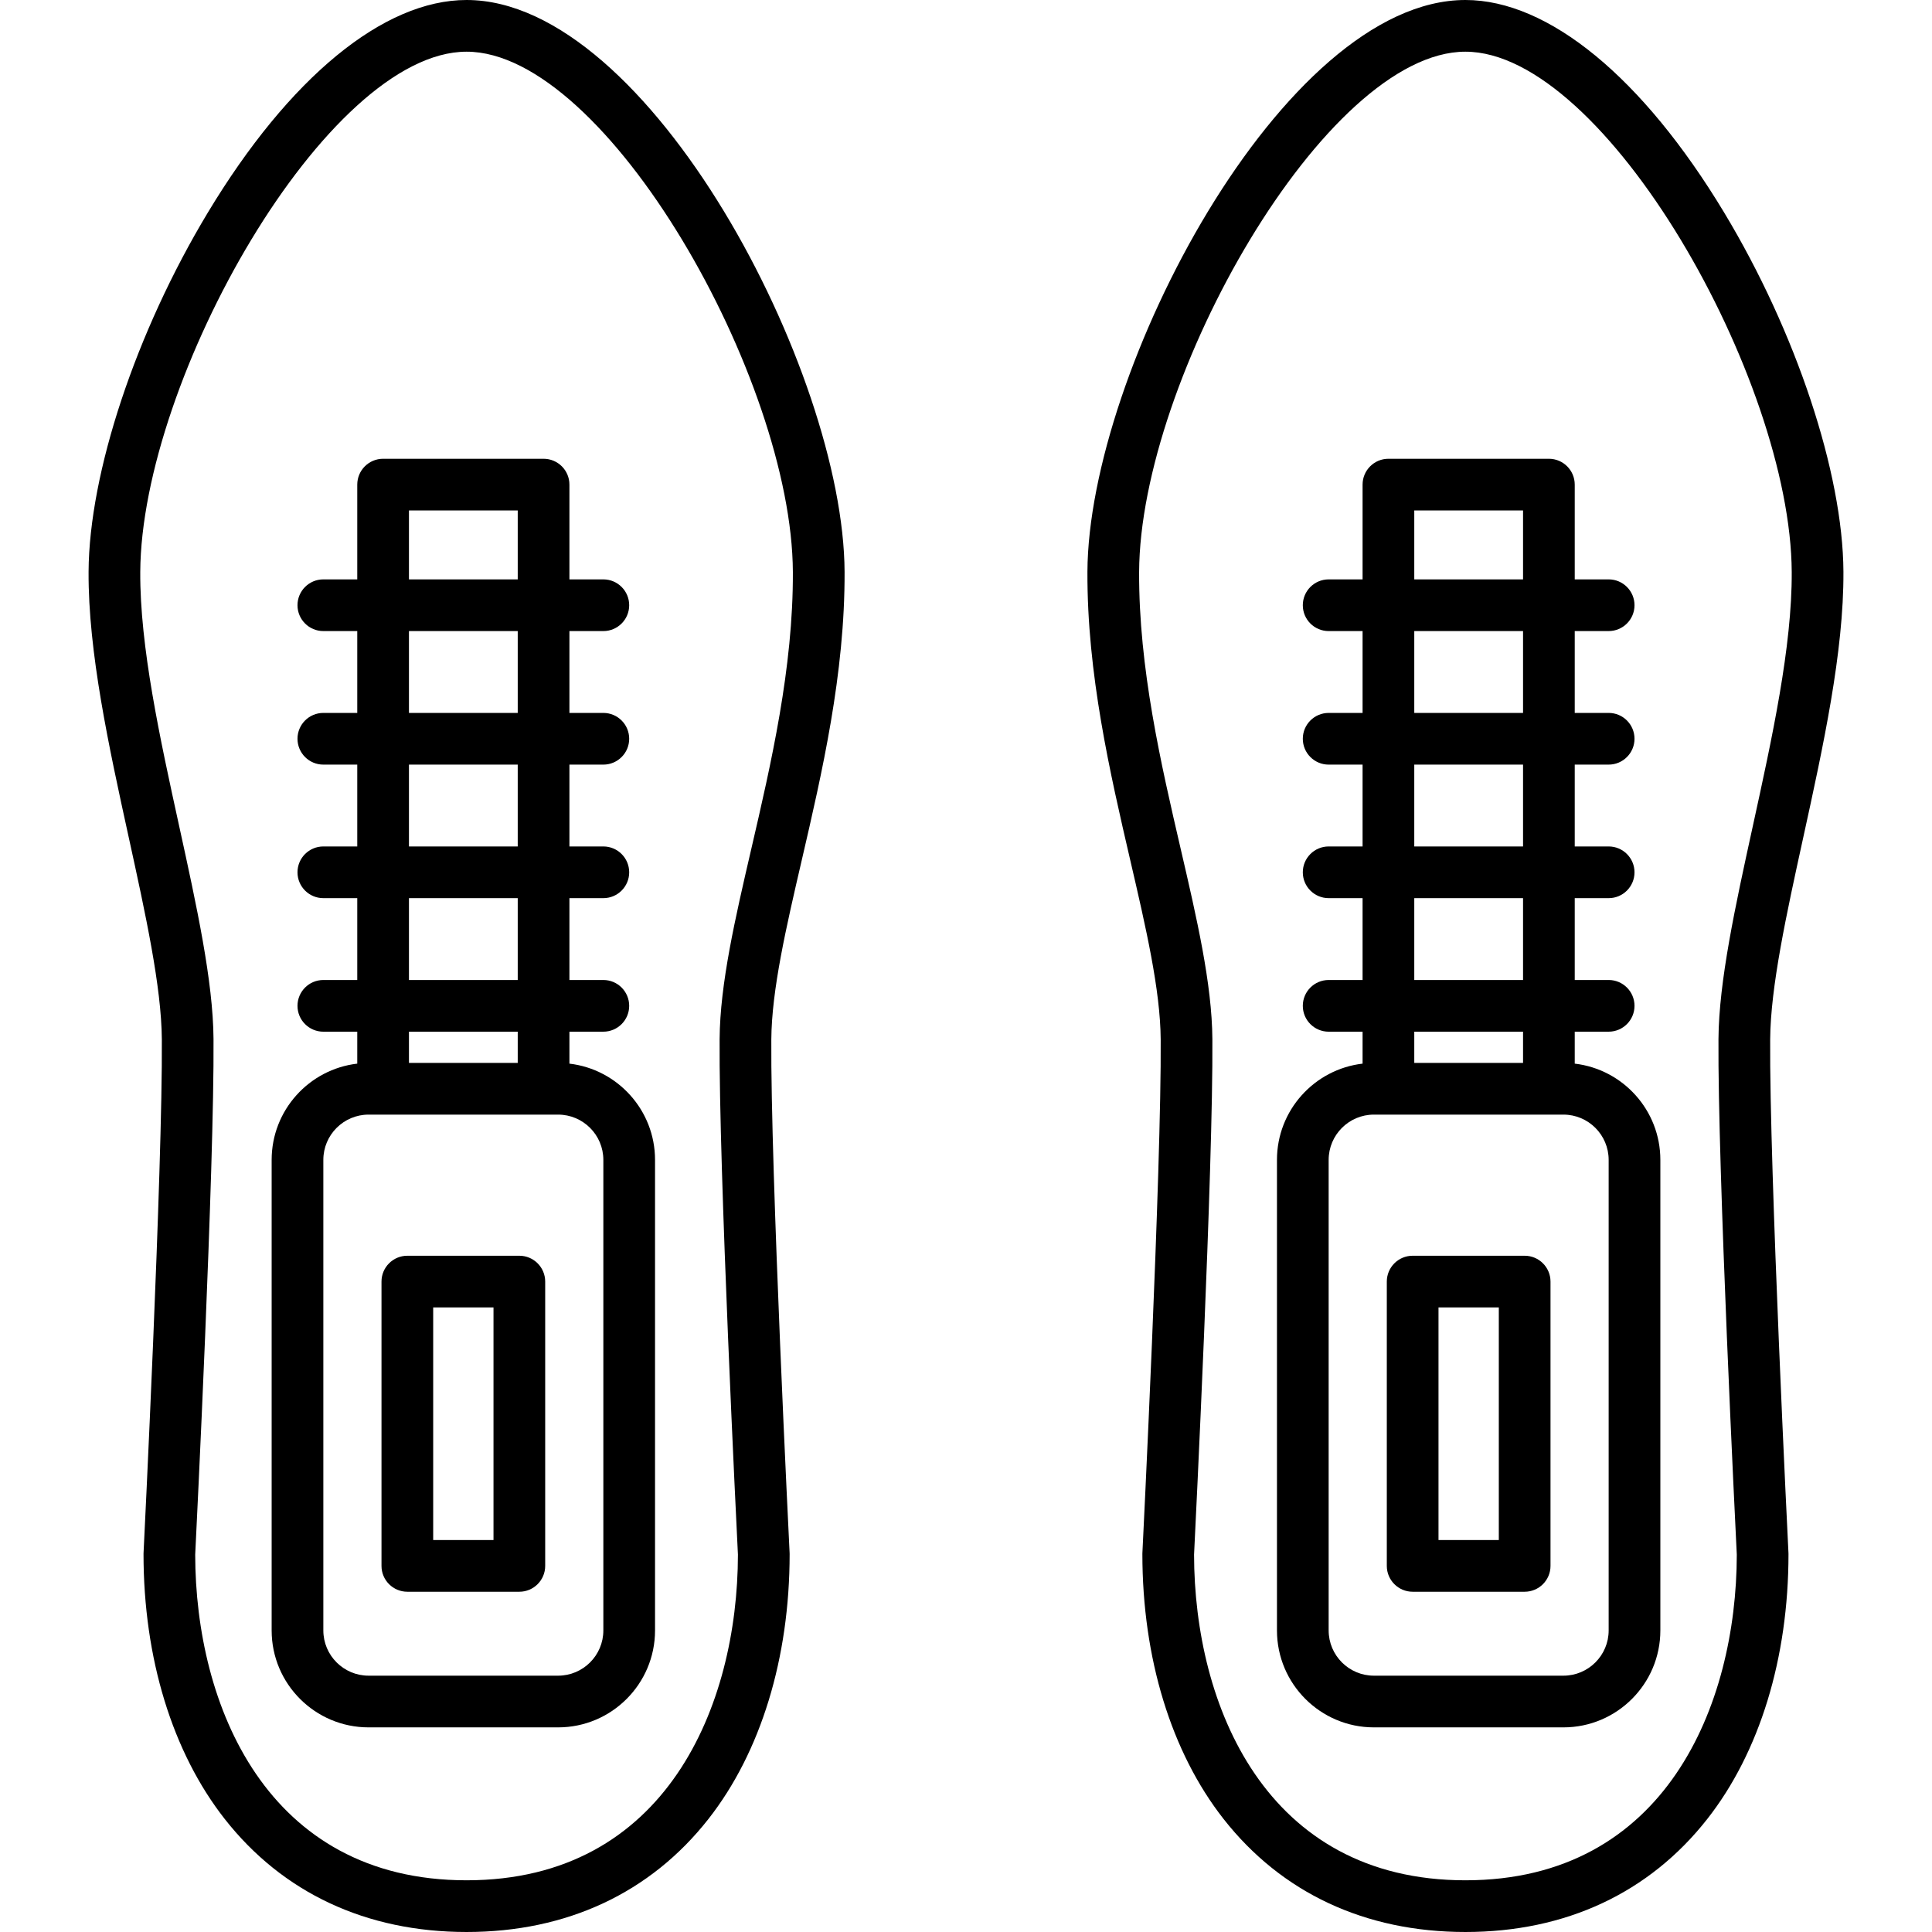 <?xml version="1.0" encoding="iso-8859-1"?>
<!-- Uploaded to: SVG Repo, www.svgrepo.com, Generator: SVG Repo Mixer Tools -->
<!DOCTYPE svg PUBLIC "-//W3C//DTD SVG 1.1//EN" "http://www.w3.org/Graphics/SVG/1.1/DTD/svg11.dtd">
<svg fill="#000000" version="1.1" id="Capa_1" xmlns="http://www.w3.org/2000/svg" xmlns:xlink="http://www.w3.org/1999/xlink" 
	 width="800px" height="800px" viewBox="0 0 299.001 299.001"
	 xml:space="preserve">
<g>
	<g>
		<path d="M279.068,129.646c3.093-14.127,6.291-28.735,6.226-41.167c-0.081-15.292-7.325-37.108-18.457-55.58
			C254.238,11.993,239.642,0.002,226.794,0c-28.245-0.004-58.367,57.536-58.501,88.483c-0.067,15.778,3.497,31.146,6.642,44.704
			c2.39,10.291,4.645,20.011,4.696,27.681c0.142,19.771-2.8,78.84-2.829,79.434c-0.004,0.066-0.006,0.136-0.006,0.199
			c0,16.115,4.463,30.678,12.564,41.006c8.978,11.445,21.922,17.494,37.433,17.494s28.455-6.049,37.433-17.494
			c8.104-10.328,12.564-24.891,12.564-41.006c0-0.063-0.002-0.133-0.006-0.199c-0.029-0.594-2.97-59.659-2.829-79.434
			C274.013,152.732,276.468,141.519,279.068,129.646z M271.252,127.935c-2.689,12.293-5.233,23.905-5.297,32.875
			c-0.14,19.777,2.655,76.183,2.835,79.789c-0.031,23.271-11.043,50.4-41.997,50.4s-41.966-27.129-41.997-50.4
			c0.18-3.606,2.976-60.012,2.835-79.789c-0.061-8.557-2.413-18.696-4.903-29.432c-3.046-13.132-6.497-28.016-6.435-42.861
			c0.129-29.875,28.852-80.52,50.499-80.517c21.615,0.003,50.344,50.65,50.501,80.521
			C277.354,100.065,274.252,114.233,271.252,127.935z"/>
		<path d="M235.96,194.342h-17.334c-2.209,0-4,1.791-4,4v44c0,2.209,1.791,4,4,4h17.334c2.209,0,4-1.791,4-4v-44
			C239.96,196.133,238.169,194.342,235.96,194.342z M231.96,238.342h-9.334v-36h9.334V238.342L231.96,238.342z"/>
		<path d="M243.71,164.611v-4.945h5.25c2.209,0,4-1.791,4-4s-1.791-4-4-4h-5.25V139h5.25c2.209,0,4-1.791,4-4s-1.791-4-4-4h-5.25
			v-12.667h5.25c2.209,0,4-1.791,4-4s-1.791-4-4-4h-5.25V97.666h5.25c2.209,0,4-1.791,4-4s-1.791-4-4-4h-5.25V75
			c0-2.209-1.791-4-4-4h-24.834c-2.209,0-4,1.791-4,4v14.667h-5.25c-2.209,0-4,1.791-4,4s1.791,4,4,4h5.25v12.667h-5.25
			c-2.209,0-4,1.791-4,4s1.791,4,4,4h5.25V131h-5.25c-2.209,0-4,1.791-4,4s1.791,4,4,4h5.25v12.667h-5.25c-2.209,0-4,1.791-4,4
			s1.791,4,4,4h5.25v4.944c-7.448,0.869-13.25,7.209-13.25,14.89v72.832c0,8.271,6.729,15,15,15h29.334c8.271,0,15-6.729,15-15
			V179.5C256.96,171.82,251.159,165.48,243.71,164.611z M218.876,79h16.834v10.667h-16.834V79L218.876,79z M218.876,97.667h16.834
			v12.667h-16.834V97.667L218.876,97.667z M218.876,118.333h16.834V131h-16.834V118.333L218.876,118.333z M218.876,139h16.834
			v12.667h-16.834V139L218.876,139z M218.876,159.666h16.834v4.834h-16.834V159.666L218.876,159.666z M248.96,252.332
			c0,3.859-3.141,7-7,7h-29.334c-3.859,0-7-3.141-7-7V179.5c0-3.859,3.141-7,7-7h29.334c3.859,0,7,3.141,7,7V252.332L248.96,252.332
			z"/>
		<path d="M72.207,0C59.358,0.002,44.764,11.993,32.165,32.899c-11.132,18.472-18.376,40.288-18.457,55.58
			c-0.065,12.432,3.133,27.04,6.226,41.167c2.6,11.873,5.055,23.086,5.112,31.222c0.14,19.772-2.8,78.84-2.829,79.434
			c-0.004,0.066-0.006,0.136-0.006,0.199c0,16.115,4.462,30.678,12.564,41.006c8.978,11.445,21.922,17.494,37.433,17.494
			c15.511,0,28.455-6.049,37.433-17.494c8.102-10.328,12.564-24.891,12.564-41.006c0-0.063-0.002-0.133-0.006-0.199
			c-0.029-0.594-2.97-59.661-2.829-79.434c0.053-7.671,2.308-17.39,4.696-27.681c3.145-13.558,6.709-28.926,6.642-44.704
			C130.574,57.536,100.452-0.004,72.207,0z M116.272,131.378c-2.49,10.735-4.843,20.875-4.903,29.433
			c-0.14,19.776,2.655,76.182,2.835,79.789c-0.031,23.271-11.043,50.399-41.997,50.399S30.242,263.87,30.21,240.6
			c0.18-3.607,2.975-60.013,2.835-79.789c-0.063-8.972-2.606-20.583-5.297-32.876c-3-13.701-6.103-27.869-6.041-39.413
			C21.864,58.65,50.593,8.003,72.208,8c21.647-0.003,50.37,50.642,50.499,80.517C122.771,103.362,119.318,118.247,116.272,131.378z"
			/>
		<path d="M80.375,194.342H63.041c-2.209,0-4,1.791-4,4v44c0,2.209,1.791,4,4,4h17.334c2.209,0,4-1.791,4-4v-44
			C84.375,196.133,82.583,194.342,80.375,194.342z M76.375,238.342h-9.334v-36h9.334V238.342z"/>
		<path d="M88.125,75c0-2.209-1.791-4-4-4H59.291c-2.209,0-4,1.791-4,4v14.666h-5.25c-2.209,0-4,1.791-4,4s1.791,4,4,4h5.25v12.667
			h-5.25c-2.209,0-4,1.791-4,4s1.791,4,4,4h5.25V131h-5.25c-2.209,0-4,1.791-4,4s1.791,4,4,4h5.25v12.667h-5.25
			c-2.209,0-4,1.791-4,4s1.791,4,4,4h5.25v4.944c-7.448,0.869-13.25,7.209-13.25,14.89v72.832c0,8.271,6.729,15,15,15h29.334
			c8.271,0,15-6.729,15-15V179.5c0-7.68-5.802-14.02-13.25-14.889v-4.945h5.25c2.209,0,4-1.791,4-4s-1.791-4-4-4h-5.25V139h5.25
			c2.209,0,4-1.791,4-4s-1.791-4-4-4h-5.25v-12.666h5.25c2.209,0,4-1.791,4-4s-1.791-4-4-4h-5.25V97.667h5.25c2.209,0,4-1.791,4-4
			s-1.791-4-4-4h-5.25V75z M63.291,79h16.834v10.667H63.291V79z M63.291,97.667h16.834v12.667H63.291V97.667z M63.291,118.333
			h16.834V131H63.291V118.333z M63.291,139h16.834v12.667H63.291V139z M63.291,159.666h16.834v4.834H63.291V159.666z M93.375,179.5
			v72.832c0,3.859-3.141,7-7,7H57.041c-3.859,0-7-3.141-7-7V179.5c0-3.859,3.141-7,7-7h29.334
			C90.233,172.5,93.375,175.641,93.375,179.5z"/>
	</g>
</g>
</svg>